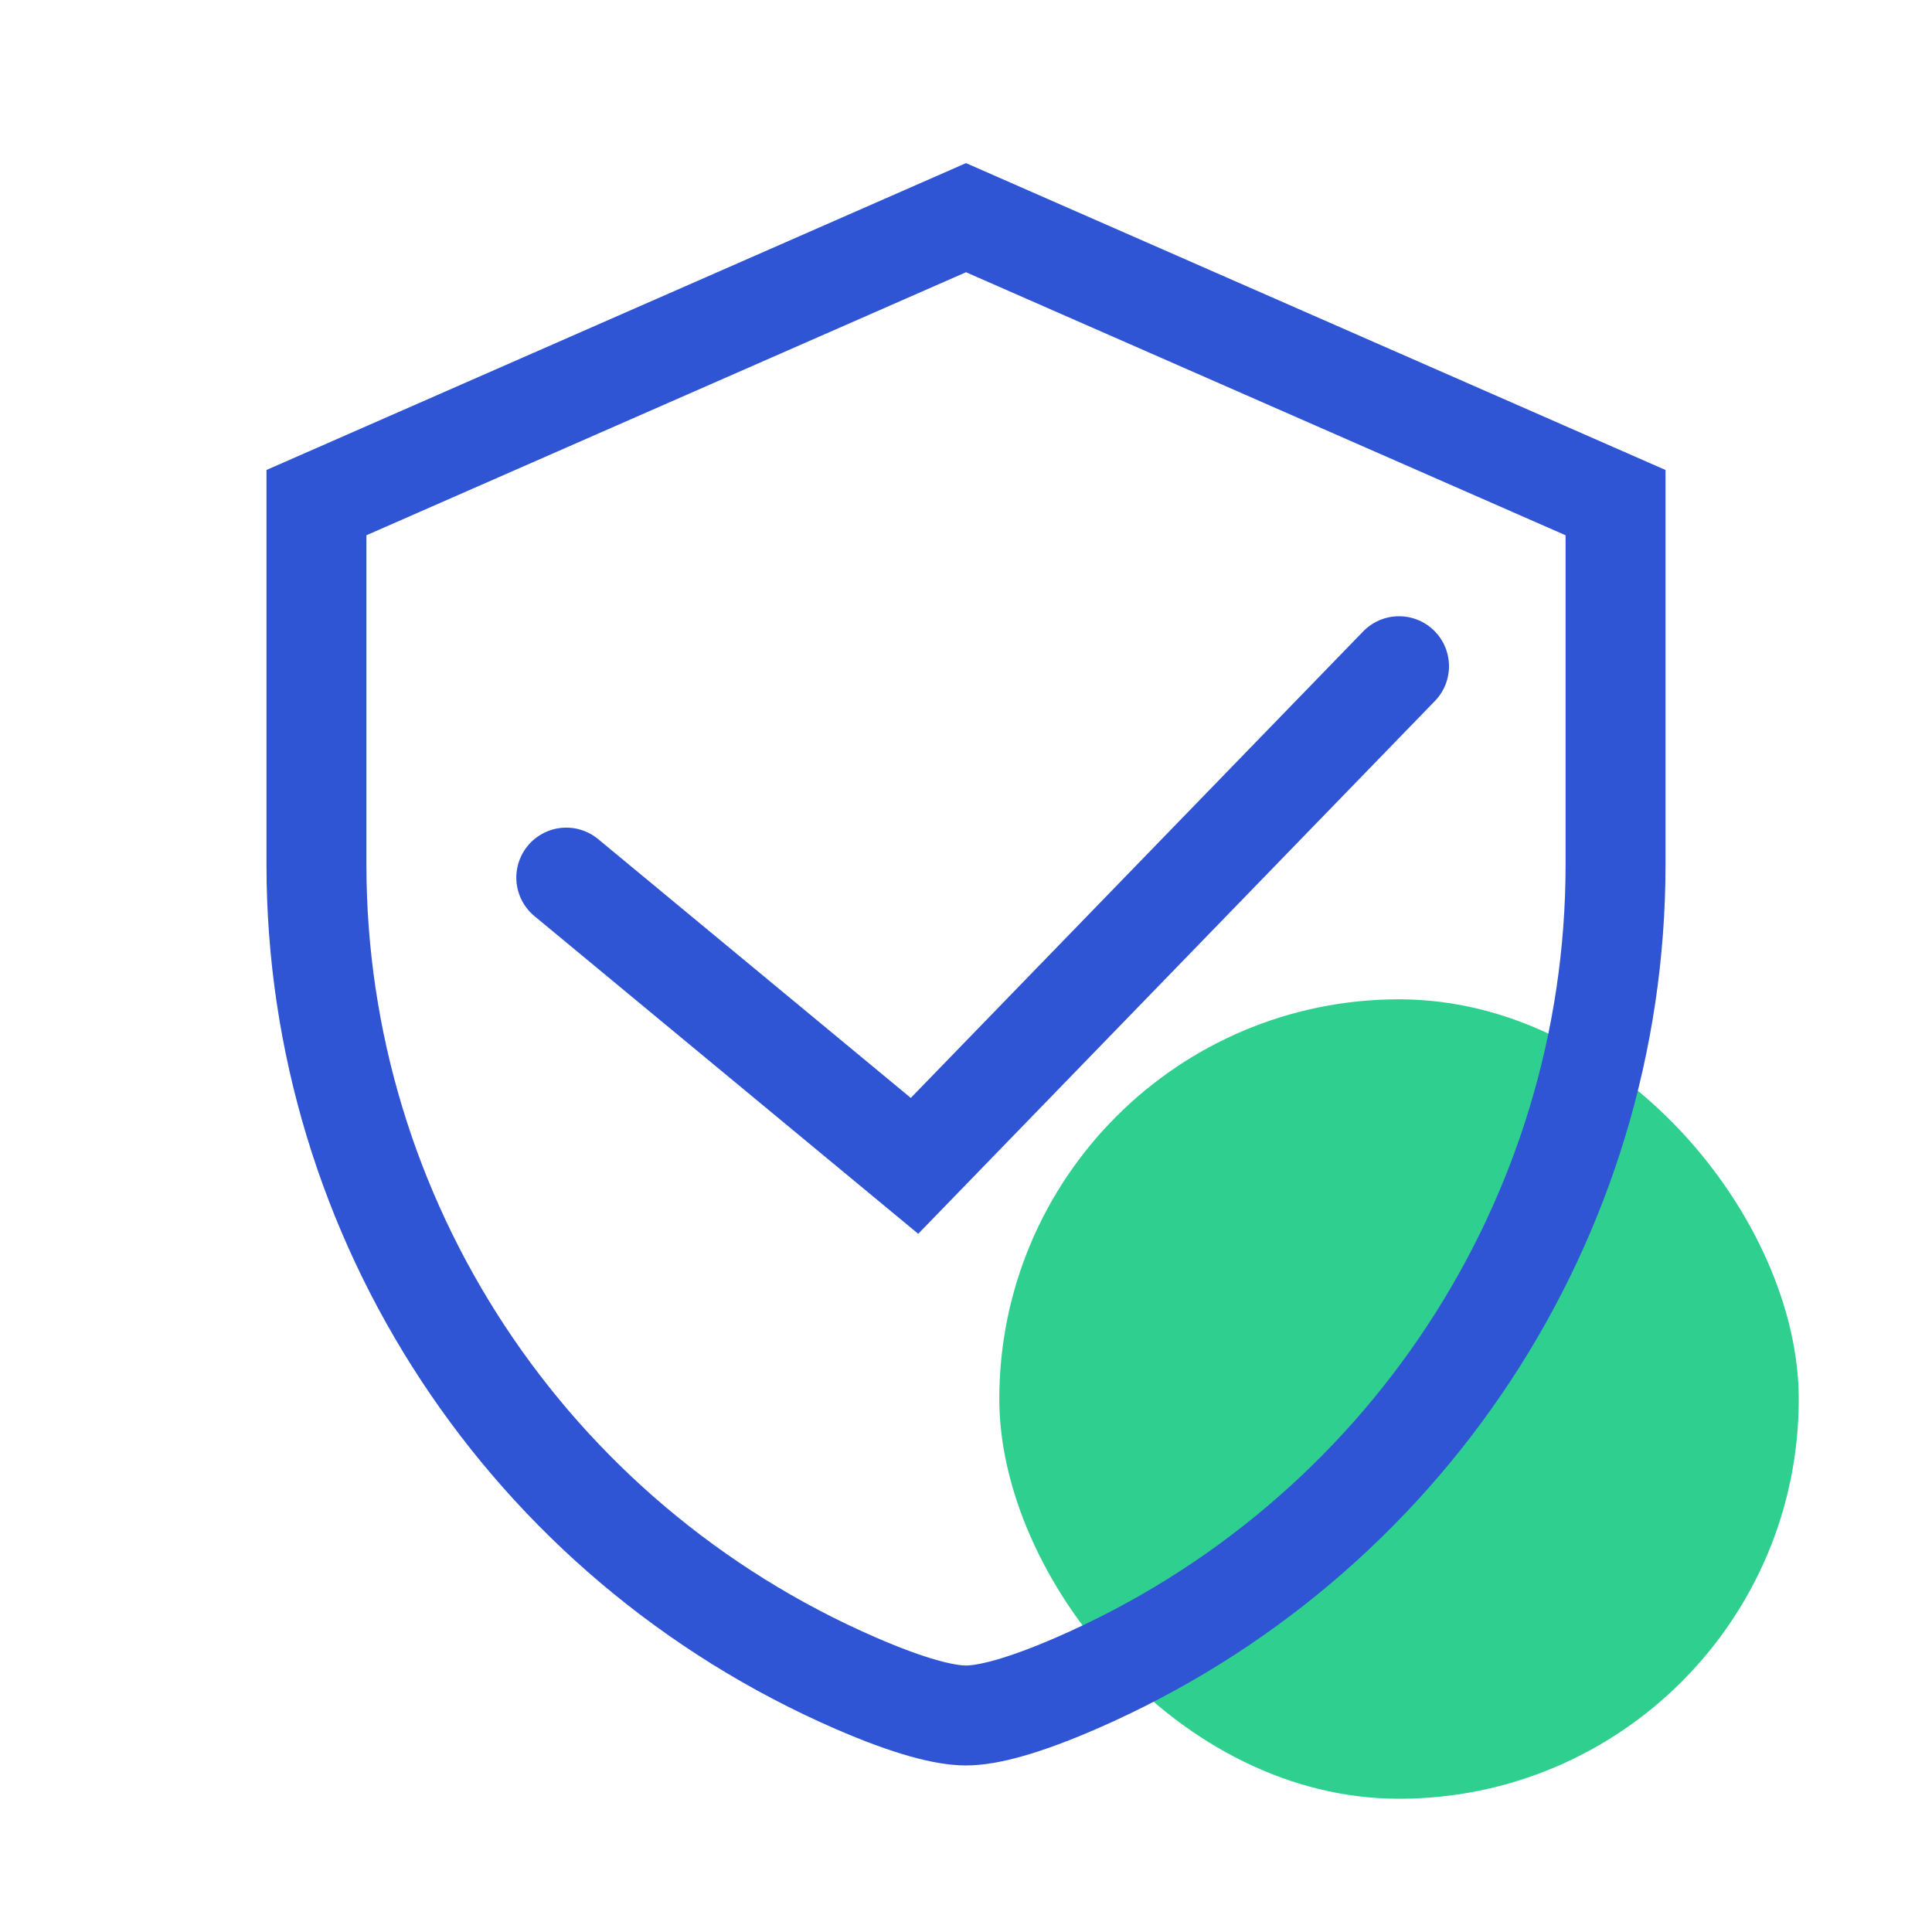 <svg width="58" height="58" viewBox="0 0 58 58" fill="none" xmlns="http://www.w3.org/2000/svg">
<g id="Mask group">
<rect id="Rectangle 25407" x="30" y="30" width="24" height="24" rx="12" fill="#2FD08F"/>
<mask id="mask0_3961_51841" style="mask-type:alpha" maskUnits="userSpaceOnUse" x="0" y="0" width="58" height="58">
<rect id="Rectangle 25388" width="58" height="58" fill="#D9D9D9"/>
</mask>
<g mask="url(#mask0_3961_51841)">
<g id="Group 1000006971">
<path id="Vector" d="M25.675 50.525L25.675 50.525C15.844 46.245 9.5 36.599 9.5 25.957V15.089L29 6.535L48.5 15.089V25.957C48.5 36.597 42.156 46.245 32.325 50.525C30.667 51.247 29.619 51.5 29 51.5C28.381 51.5 27.333 51.247 25.675 50.525ZM28.846 6.468L28.846 6.468L28.846 6.468Z" stroke="#2F55D4" stroke-width="3"/>
<path id="Vector 913" d="M17 26.346L27.454 35L42 20" stroke="#2F55D4" stroke-width="3" stroke-linecap="round"/>
</g>
</g>
</g>
</svg>
